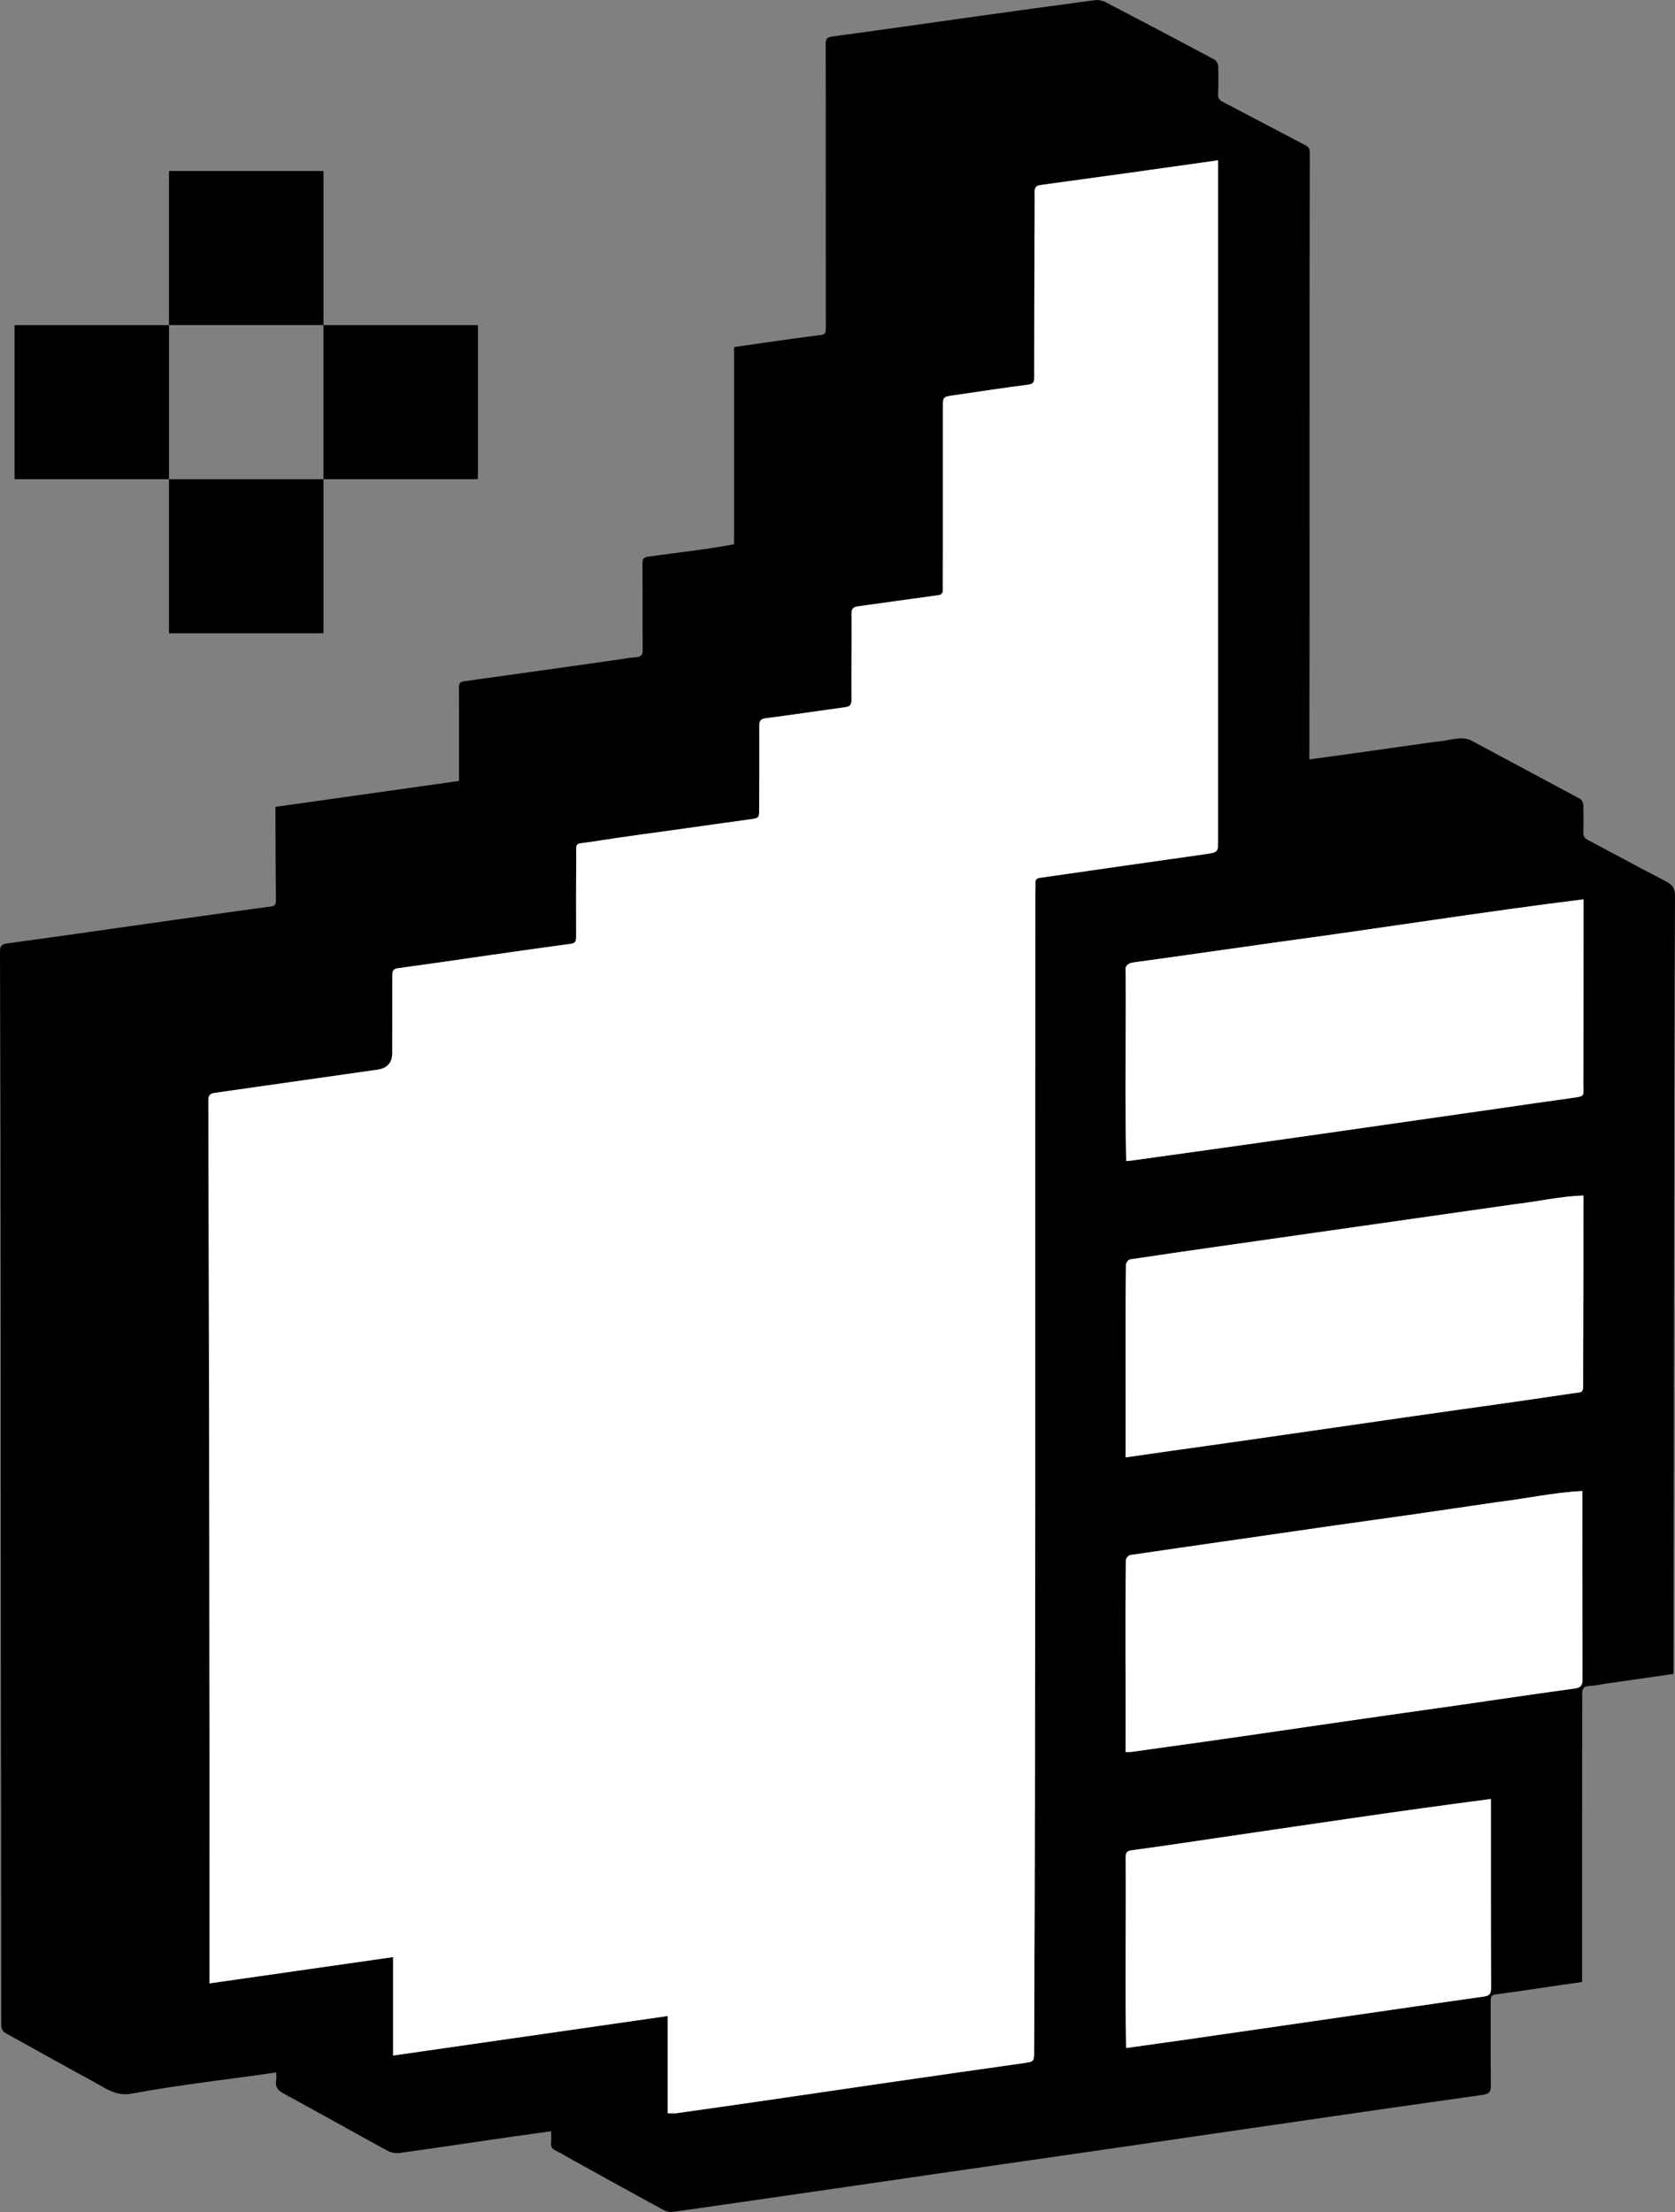 <svg xmlns="http://www.w3.org/2000/svg" width="75" height="99" viewBox="0 0 75 99" fill="none"><rect x="0" y="0" width="75" height="99" fill="#808080" stroke="none"/><g clip-path="url(#clip0_55_450)"><path d="M58.625 33.988C60.551 33.73 62.416 33.459 64.331 33.19C64.88 33.171 65.459 32.875 65.965 33.19C67.559 34.048 69.159 34.895 70.752 35.755C70.826 35.795 70.889 35.922 70.892 36.011C70.907 36.423 70.907 36.838 70.894 37.251C70.888 37.422 70.946 37.513 71.095 37.592C72.266 38.21 73.428 38.843 74.602 39.451C74.885 39.598 75.001 39.756 74.999 40.096C74.948 51.704 74.959 63.311 74.932 74.918C73.863 75.071 72.827 75.222 71.791 75.37C71.582 75.401 71.375 75.453 71.164 75.459C70.912 75.467 70.841 75.574 70.844 75.818C70.843 80.113 70.838 84.407 70.84 88.705C69.523 88.891 68.255 89.091 66.95 89.266C66.732 89.291 66.749 89.44 66.749 89.587C66.749 90.829 66.74 92.068 66.755 93.31C66.758 93.595 66.709 93.716 66.386 93.759C59.52 94.723 52.661 95.749 45.797 96.732C40.569 97.48 35.345 98.257 30.117 98.998C29.993 99.012 29.842 98.983 29.731 98.923C28.388 98.192 27.051 97.451 25.713 96.712C25.431 96.557 25.159 96.385 24.872 96.246C24.712 96.169 24.661 96.073 24.675 95.906C24.689 95.743 24.678 95.578 24.678 95.386C22.388 95.693 20.151 96.048 17.869 96.362C17.695 96.387 17.481 96.33 17.325 96.245C15.782 95.403 14.249 94.54 12.705 93.701C12.447 93.56 12.312 93.405 12.365 93.106C12.384 93 12.368 92.89 12.368 92.752C10.2 93.074 8.065 93.299 5.92 93.699C5.176 93.845 4.698 93.437 4.152 93.146C2.854 92.452 1.575 91.721 0.284 91.014C0.101 90.915 0.055 90.792 0.055 90.597C0.054 85.957 0.046 81.316 0.04 76.676C0.028 65.315 0.04 53.956 0 42.599C0 42.351 0.058 42.259 0.324 42.224C3.592 41.779 6.854 41.298 10.12 40.847C10.793 40.752 11.466 40.659 12.139 40.57C12.313 40.547 12.358 40.464 12.354 40.297C12.342 38.898 12.336 37.513 12.333 36.112C15.075 35.724 17.799 35.34 20.552 34.952C20.552 33.559 20.556 32.173 20.549 30.78C20.549 30.589 20.592 30.517 20.801 30.488C22.994 30.187 25.185 29.873 27.377 29.564C27.75 29.512 28.122 29.446 28.496 29.412C28.72 29.392 28.779 29.303 28.777 29.085C28.766 27.8 28.777 26.512 28.768 25.227C28.766 25.006 28.826 24.937 29.052 24.909C30.325 24.727 31.606 24.601 32.868 24.358V15.534C34.185 15.345 35.453 15.155 36.764 14.992C36.979 14.966 36.976 14.847 36.976 14.689C36.974 12.052 36.974 9.416 36.974 6.778C36.974 5.18 36.977 3.58 36.97 1.981C36.97 1.761 37.008 1.669 37.259 1.635C39.416 1.345 41.571 1.033 43.726 0.732C45.492 0.486 47.256 0.242 49.023 0.008C49.175 -0.012 49.357 0.021 49.493 0.092C51.126 0.941 52.753 1.799 54.376 2.665C54.462 2.711 54.542 2.855 54.546 2.956C54.563 3.378 54.556 3.801 54.542 4.224C54.536 4.395 54.6 4.479 54.752 4.559C55.993 5.204 57.227 5.865 58.467 6.51C58.631 6.596 58.648 6.706 58.648 6.863C58.622 15.906 58.651 24.946 58.628 33.988H58.625ZM54.54 7.171C51.858 7.552 49.272 7.911 46.603 8.275C46.42 8.3 46.328 8.361 46.329 8.568C46.337 9.295 46.326 10.02 46.323 10.746C46.317 12.795 46.311 14.844 46.311 16.893C46.311 17.107 46.254 17.184 46.022 17.215C44.901 17.359 43.786 17.527 42.67 17.693C42.224 17.759 42.221 17.765 42.221 18.217C42.22 20.376 42.221 22.535 42.221 24.695C42.221 25.256 42.215 25.815 42.217 26.376C42.217 26.521 42.192 26.612 42.014 26.635C40.813 26.796 39.613 26.969 38.413 27.134C38.221 27.161 38.129 27.23 38.129 27.449C38.135 28.744 38.121 30.04 38.127 31.335C38.127 31.554 38.032 31.622 37.843 31.648C36.661 31.812 35.479 31.986 34.296 32.14C34.073 32.169 33.999 32.245 34.001 32.465C34.005 33.704 34.001 34.946 33.995 36.185C33.993 36.618 33.987 36.61 33.563 36.668C32.599 36.798 31.636 36.938 30.673 37.073C29.283 37.269 27.889 37.447 26.503 37.669C25.683 37.801 25.811 37.614 25.803 38.446C25.793 39.612 25.796 40.78 25.797 41.946C25.797 42.107 25.762 42.208 25.582 42.233C24.399 42.395 23.217 42.561 22.035 42.729C20.637 42.929 19.241 43.14 17.841 43.325C17.617 43.356 17.569 43.436 17.569 43.635C17.572 44.792 17.567 45.951 17.566 47.108C17.566 47.553 17.346 47.807 16.907 47.869C14.48 48.216 12.053 48.564 9.627 48.907C9.422 48.936 9.327 49.01 9.33 49.241C9.365 62.416 9.393 75.588 9.382 88.763C12.138 88.367 14.836 87.981 17.603 87.586V91.992C21.729 91.399 25.791 90.815 29.899 90.223V94.574C30.053 94.574 30.172 94.588 30.288 94.573C31.532 94.398 32.777 94.222 34.022 94.041C37.964 93.463 41.904 92.885 45.85 92.331C46.303 92.265 46.304 92.258 46.306 91.793C46.381 74.5 46.343 57.205 46.358 39.913C46.358 39.784 46.37 39.655 46.361 39.526C46.349 39.364 46.414 39.304 46.577 39.281C49.055 38.921 51.536 38.57 54.016 38.218C54.543 38.139 54.542 38.124 54.542 37.589C54.542 27.446 54.542 17.308 54.542 7.164L54.54 7.171ZM50.429 51.969C55.985 51.222 61.528 50.406 67.078 49.613C68.195 49.452 69.311 49.287 70.428 49.135C70.99 49.059 70.897 49.045 70.898 48.571C70.906 45.794 70.903 43.03 70.904 40.251C66.354 40.817 61.831 41.543 57.287 42.155C55.115 42.457 52.945 42.777 50.772 43.071C50.497 43.108 50.357 43.218 50.405 43.508C50.423 46.329 50.365 49.144 50.429 51.967V51.969ZM50.402 65.225C55.98 64.442 61.496 63.628 67.067 62.847C68.166 62.69 69.265 62.534 70.362 62.368C70.937 62.283 70.886 62.393 70.889 61.714C70.898 58.968 70.901 56.257 70.901 53.506C69.85 53.543 68.831 53.782 67.786 53.901C66.303 54.113 64.82 54.324 63.337 54.536C60.371 54.959 57.405 55.38 54.439 55.805C53.157 55.989 51.874 56.171 50.594 56.367C50.525 56.378 50.449 56.491 50.419 56.574C50.377 59.452 50.416 62.339 50.402 65.227V65.225ZM50.402 78.414C54.845 77.891 59.264 77.142 63.701 76.544C65.973 76.23 68.241 75.879 70.514 75.569C70.8 75.533 70.857 75.413 70.857 75.151C70.847 72.342 70.851 69.542 70.849 66.731C69.583 66.794 68.246 67.085 66.972 67.237C65.771 67.41 64.573 67.593 63.372 67.764C60.792 68.123 58.213 68.491 55.636 68.869C53.955 69.112 52.273 69.349 50.594 69.599C50.523 69.609 50.443 69.72 50.414 69.801C50.372 72.664 50.414 75.542 50.4 78.414H50.402ZM50.425 91.659C54.736 91.063 58.991 90.426 63.292 89.809C64.347 89.658 65.4 89.503 66.454 89.356C66.681 89.324 66.766 89.232 66.764 88.988C66.753 86.162 66.76 83.344 66.758 80.516C62.772 81.031 58.803 81.63 54.828 82.211C53.448 82.414 52.069 82.624 50.688 82.809C50.457 82.84 50.403 82.913 50.403 83.128C50.426 85.975 50.368 88.813 50.425 91.661V91.659Z" fill="black"></path><path d="M54.54 7.171C54.54 17.314 54.54 27.452 54.54 37.596C54.54 38.13 54.54 38.144 54.015 38.224C51.534 38.576 49.054 38.929 46.575 39.287C46.414 39.31 46.349 39.37 46.36 39.533C46.369 39.66 46.357 39.79 46.357 39.919C46.342 57.212 46.381 74.506 46.305 91.799C46.303 92.265 46.301 92.271 45.848 92.337C41.903 92.891 37.963 93.469 34.021 94.047C32.776 94.228 31.531 94.404 30.286 94.579C30.171 94.594 30.053 94.58 29.898 94.58V90.23C25.79 90.82 21.728 91.403 17.601 91.998V87.592C14.835 87.989 12.136 88.375 9.381 88.769C9.393 75.594 9.364 62.422 9.329 49.247C9.327 49.016 9.421 48.942 9.625 48.913C12.052 48.57 14.479 48.222 16.905 47.876C17.345 47.813 17.564 47.559 17.564 47.114C17.564 45.957 17.571 44.798 17.567 43.641C17.567 43.444 17.615 43.362 17.84 43.332C19.24 43.146 20.637 42.935 22.034 42.736C23.215 42.567 24.399 42.401 25.581 42.239C25.759 42.215 25.796 42.112 25.796 41.952C25.793 40.786 25.79 39.618 25.802 38.452C25.809 37.62 25.682 37.807 26.501 37.675C27.887 37.453 29.281 37.275 30.672 37.079C31.636 36.943 32.598 36.805 33.561 36.675C33.987 36.616 33.992 36.624 33.993 36.192C33.999 34.952 34.004 33.711 33.999 32.471C33.999 32.252 34.072 32.175 34.294 32.146C35.478 31.993 36.658 31.818 37.841 31.654C38.03 31.628 38.127 31.561 38.126 31.341C38.12 30.046 38.133 28.75 38.127 27.455C38.127 27.236 38.219 27.167 38.411 27.141C39.612 26.975 40.81 26.802 42.012 26.641C42.191 26.617 42.215 26.528 42.215 26.382C42.215 25.821 42.22 25.262 42.22 24.701C42.22 22.542 42.22 20.382 42.22 18.223C42.22 17.77 42.223 17.765 42.669 17.699C43.786 17.534 44.901 17.365 46.02 17.221C46.252 17.192 46.309 17.114 46.309 16.899C46.309 14.85 46.315 12.801 46.322 10.752C46.323 10.026 46.334 9.301 46.328 8.574C46.326 8.368 46.418 8.306 46.601 8.282C49.271 7.917 51.856 7.56 54.539 7.177L54.54 7.171ZM50.637 51.947C56.119 51.187 61.597 50.403 67.076 49.614C68.194 49.453 69.309 49.287 70.427 49.135C70.989 49.059 70.895 49.045 70.897 48.571C70.904 45.794 70.901 43.03 70.903 40.251C66.352 40.817 61.83 41.543 57.285 42.155C55.114 42.457 52.944 42.777 50.771 43.071C50.495 43.108 50.356 43.218 50.403 43.508C50.422 46.329 50.363 49.145 50.428 51.967C50.529 51.957 50.583 51.954 50.637 51.946V51.947ZM52.35 64.945C57.259 64.27 62.158 63.526 67.066 62.847C68.164 62.69 69.263 62.534 70.36 62.368C70.935 62.283 70.885 62.393 70.888 61.714C70.898 58.968 70.9 56.257 70.9 53.506C69.849 53.543 68.83 53.782 67.785 53.901C66.302 54.113 64.819 54.324 63.336 54.536C60.37 54.959 57.404 55.38 54.437 55.805C53.156 55.989 51.873 56.171 50.592 56.367C50.523 56.378 50.448 56.491 50.417 56.574C50.376 59.452 50.414 62.339 50.4 65.227C51.099 65.126 51.723 65.034 52.35 64.946V64.945ZM50.648 78.412C55.001 77.807 59.349 77.16 63.701 76.544C65.974 76.23 68.241 75.879 70.514 75.57C70.8 75.533 70.857 75.413 70.857 75.151C70.848 72.342 70.851 69.542 70.849 66.732C69.583 66.794 68.246 67.086 66.972 67.237C65.772 67.41 64.573 67.593 63.373 67.764C60.792 68.123 58.213 68.491 55.636 68.869C53.955 69.112 52.274 69.349 50.594 69.599C50.523 69.61 50.443 69.72 50.414 69.801C50.373 72.664 50.414 75.542 50.4 78.414C50.52 78.414 50.585 78.421 50.646 78.414L50.648 78.412ZM53.183 91.273C56.554 90.792 59.922 90.294 63.293 89.81C64.347 89.658 65.4 89.503 66.454 89.356C66.681 89.324 66.766 89.232 66.764 88.988C66.754 86.162 66.76 83.344 66.758 80.516C62.772 81.031 58.803 81.631 54.828 82.211C53.448 82.414 52.069 82.624 50.688 82.809C50.457 82.84 50.403 82.913 50.403 83.128C50.426 85.975 50.368 88.814 50.425 91.661C51.37 91.529 52.277 91.403 53.183 91.275V91.273Z" fill="white"></path><path d="M7.567 28.342H14.483V21.446H7.567L7.567 28.342Z" fill="black"></path><path d="M14.483 21.446H21.399V14.55H14.483V21.446Z" fill="black"></path><path d="M0.652 21.446H7.567L7.567 14.55H0.652L0.652 21.446Z" fill="black"></path><path d="M7.567 14.55H14.483V7.653L7.567 7.653L7.567 14.55Z" fill="black"></path></g><defs><clipPath id="clip0_55_450"><rect width="75" height="99" fill="white"></rect></clipPath></defs></svg>